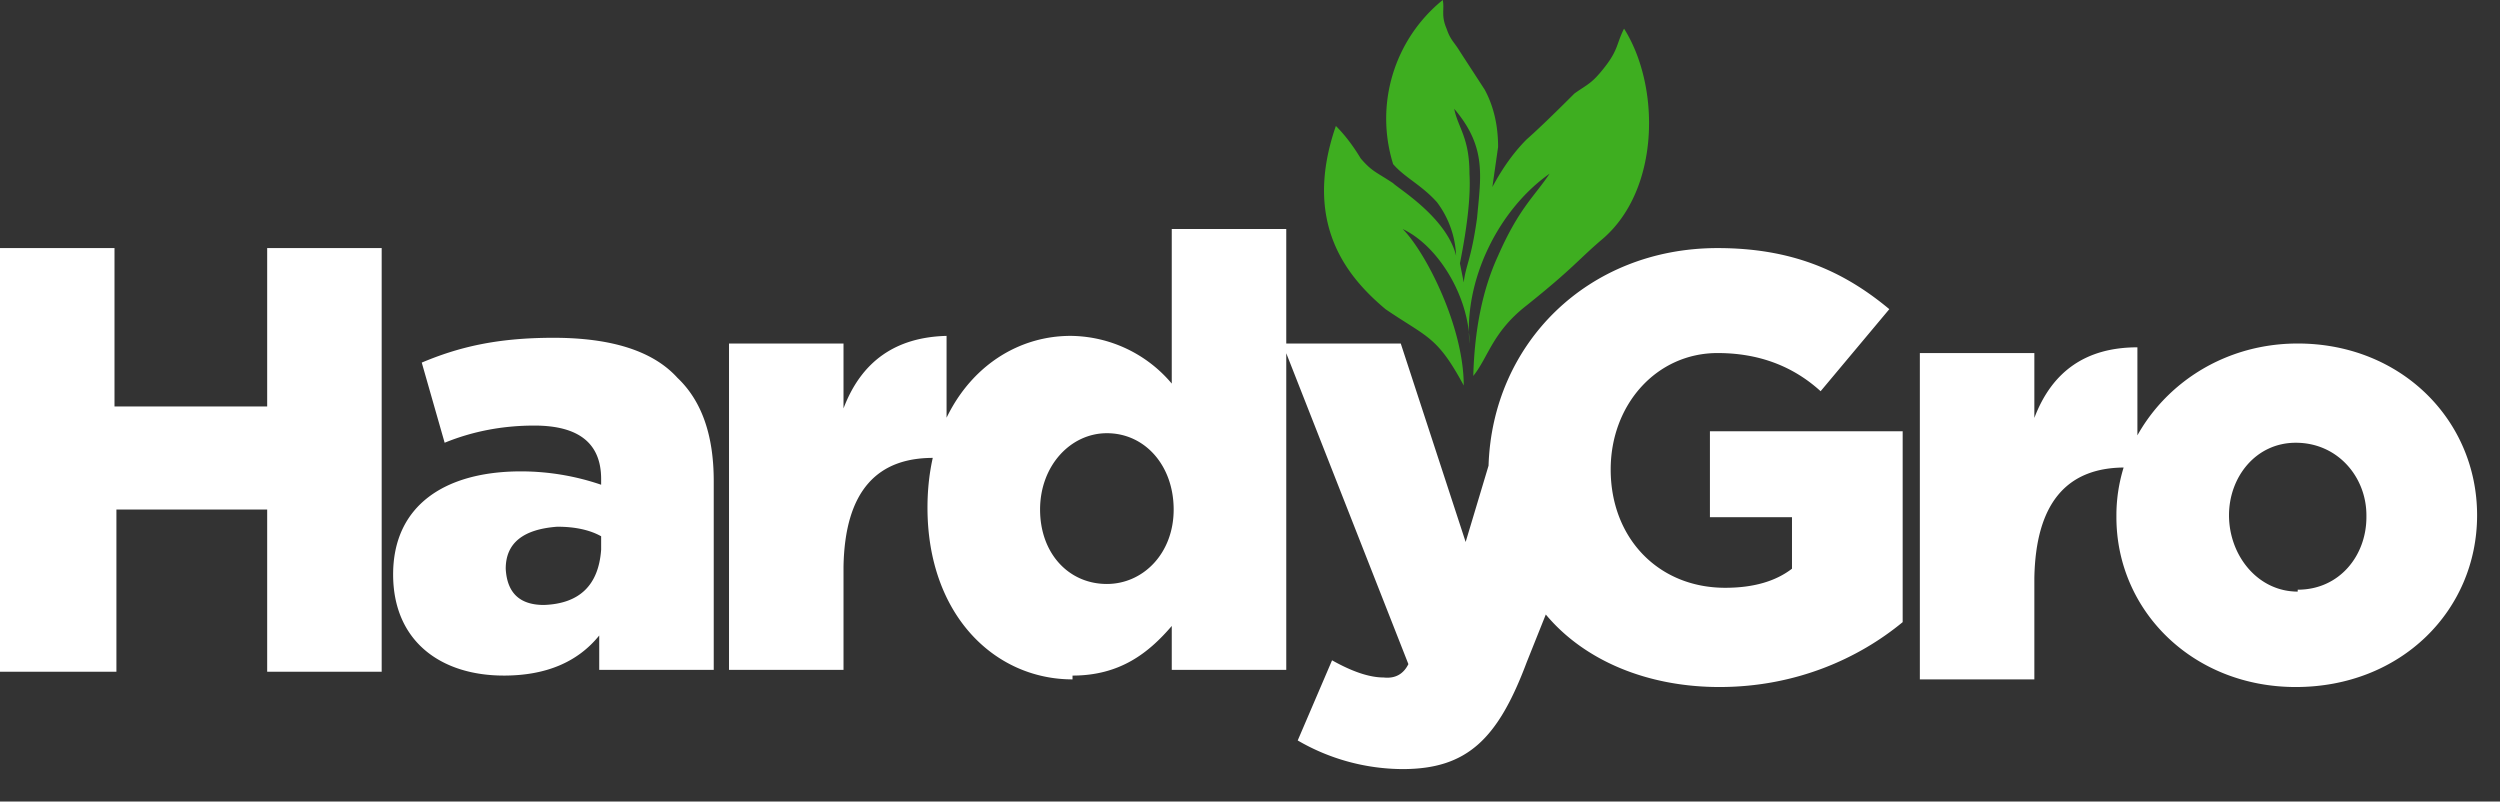 <svg viewBox="0 0 131 42" fill="none" height="42" width="131" xmlns="http://www.w3.org/2000/svg">
  <rect x="0" y="0" width="131" height="42" fill="#333333" stroke="none"/>
  <path clip-rule="evenodd" d="M77 18c-.3-3.3 1.5-7 4.2-8.9-.8 1.2-1.6 1.8-2.7 4.3q-1.2 2.6-1.3 6.3c.8-1 1-2.3 2.8-3.7 2.5-2 2.7-2.4 4-3.5 3-2.6 3-8 1.1-11-.4.8-.3 1.1-1 2s-.9.9-1.6 1.4Q80.8 6.6 80 7.3q-1 1-1.8 2.5l.3-2.1q0-1.7-.7-3l-1.3-2c-.3-.5-.5-.6-.7-1.2-.3-.7-.1-1-.2-1.5A8 8 0 0 0 73 8.6c.6.7 1.5 1.1 2.3 2a5 5 0 0 1 1 2.8c-.5-2-3-3.5-3.3-3.8-.9-.6-1.1-.6-1.7-1.3q-.6-1-1.3-1.7c-1.8 5.2.7 8 2.6 9.6 2.2 1.5 2.7 1.4 4.1 4 0-3.1-2-7-3.2-8.2 1.9.9 3.5 3.6 3.5 6m-.5-4.2q.6-3 .5-4.7c0-1.9-.6-2.4-.8-3.4 1.7 2 1.4 3.5 1.2 5.7-.3 2.2-.6 2.5-.7 3.4z" fill-rule="evenodd" fill="#3eae20"></path>
  <path d="M0 35.2h6.1v-8.5H14v8.5H20V13H14v8.3H6V13H0zm90.1.8c4 0 7.3-1.5 9.6-3.4v-10H89.6v4.5h4.3v2.7q-1.3 1-3.5 1c-3.5 0-6-2.6-6-6.2 0-3.4 2.4-6.1 5.6-6.1q3.2 0 5.4 2l3.6-4.3c-2.4-2-5.1-3.2-9-3.2-6.8 0-11.8 5-12 11.4l-1.2 4L73.4 18h-6.2l6.6 16.8q-.4.8-1.3.7-1.1 0-2.7-.9L68 38.8a11 11 0 0 0 5.5 1.5c3.4 0 5-1.6 6.5-5.6l1-2.5c2 2.4 5.3 3.8 9.1 3.8m10.5-.4h6v-5.3q.1-5.9 4.9-5.8h.5v-6.3q-4 0-5.4 3.7v-3.4h-6zm19.7.4c5.5 0 9.5-4 9.5-9s-4-9-9.4-9-9.5 4.2-9.5 9v.1c0 4.9 4 8.9 9.4 8.9m.1-5c-2.1 0-3.6-1.9-3.6-4 0-2 1.4-3.8 3.5-3.8 2.2 0 3.7 1.8 3.7 3.8v.1c0 2-1.4 3.8-3.6 3.8m-94 4.5q3.3 0 5-2.1v1.8h6v-9.9q0-3.6-1.9-5.4-1.9-2.1-6.5-2.1c-3 0-5 .5-6.9 1.3l1.2 4.2q2.2-.9 4.7-.9 3.5 0 3.5 2.8v.3a13 13 0 0 0-4.2-.7c-4 0-6.7 1.8-6.7 5.4 0 3.5 2.5 5.3 5.8 5.3m2.1-3.7q-1.9 0-2-1.9 0-2 2.7-2.2 1.4 0 2.3.5v.7q-.2 2.8-3 2.9m9.7 3.4h6v-5.4q.1-5.9 5-5.7h.4v-6.4q-4 .1-5.4 3.8V18h-6zm18 .3c2.5 0 4-1.2 5.2-2.6v2.3h6V12h-6v8.1a7 7 0 0 0-5.3-2.5c-4 0-7.5 3.4-7.5 9s3.5 9 7.6 9m1.8-5c-2 0-3.5-1.6-3.5-3.9s1.6-4 3.5-4c2 0 3.5 1.7 3.5 4s-1.6 3.9-3.5 3.9" fill="#fff"></path>
</svg>
